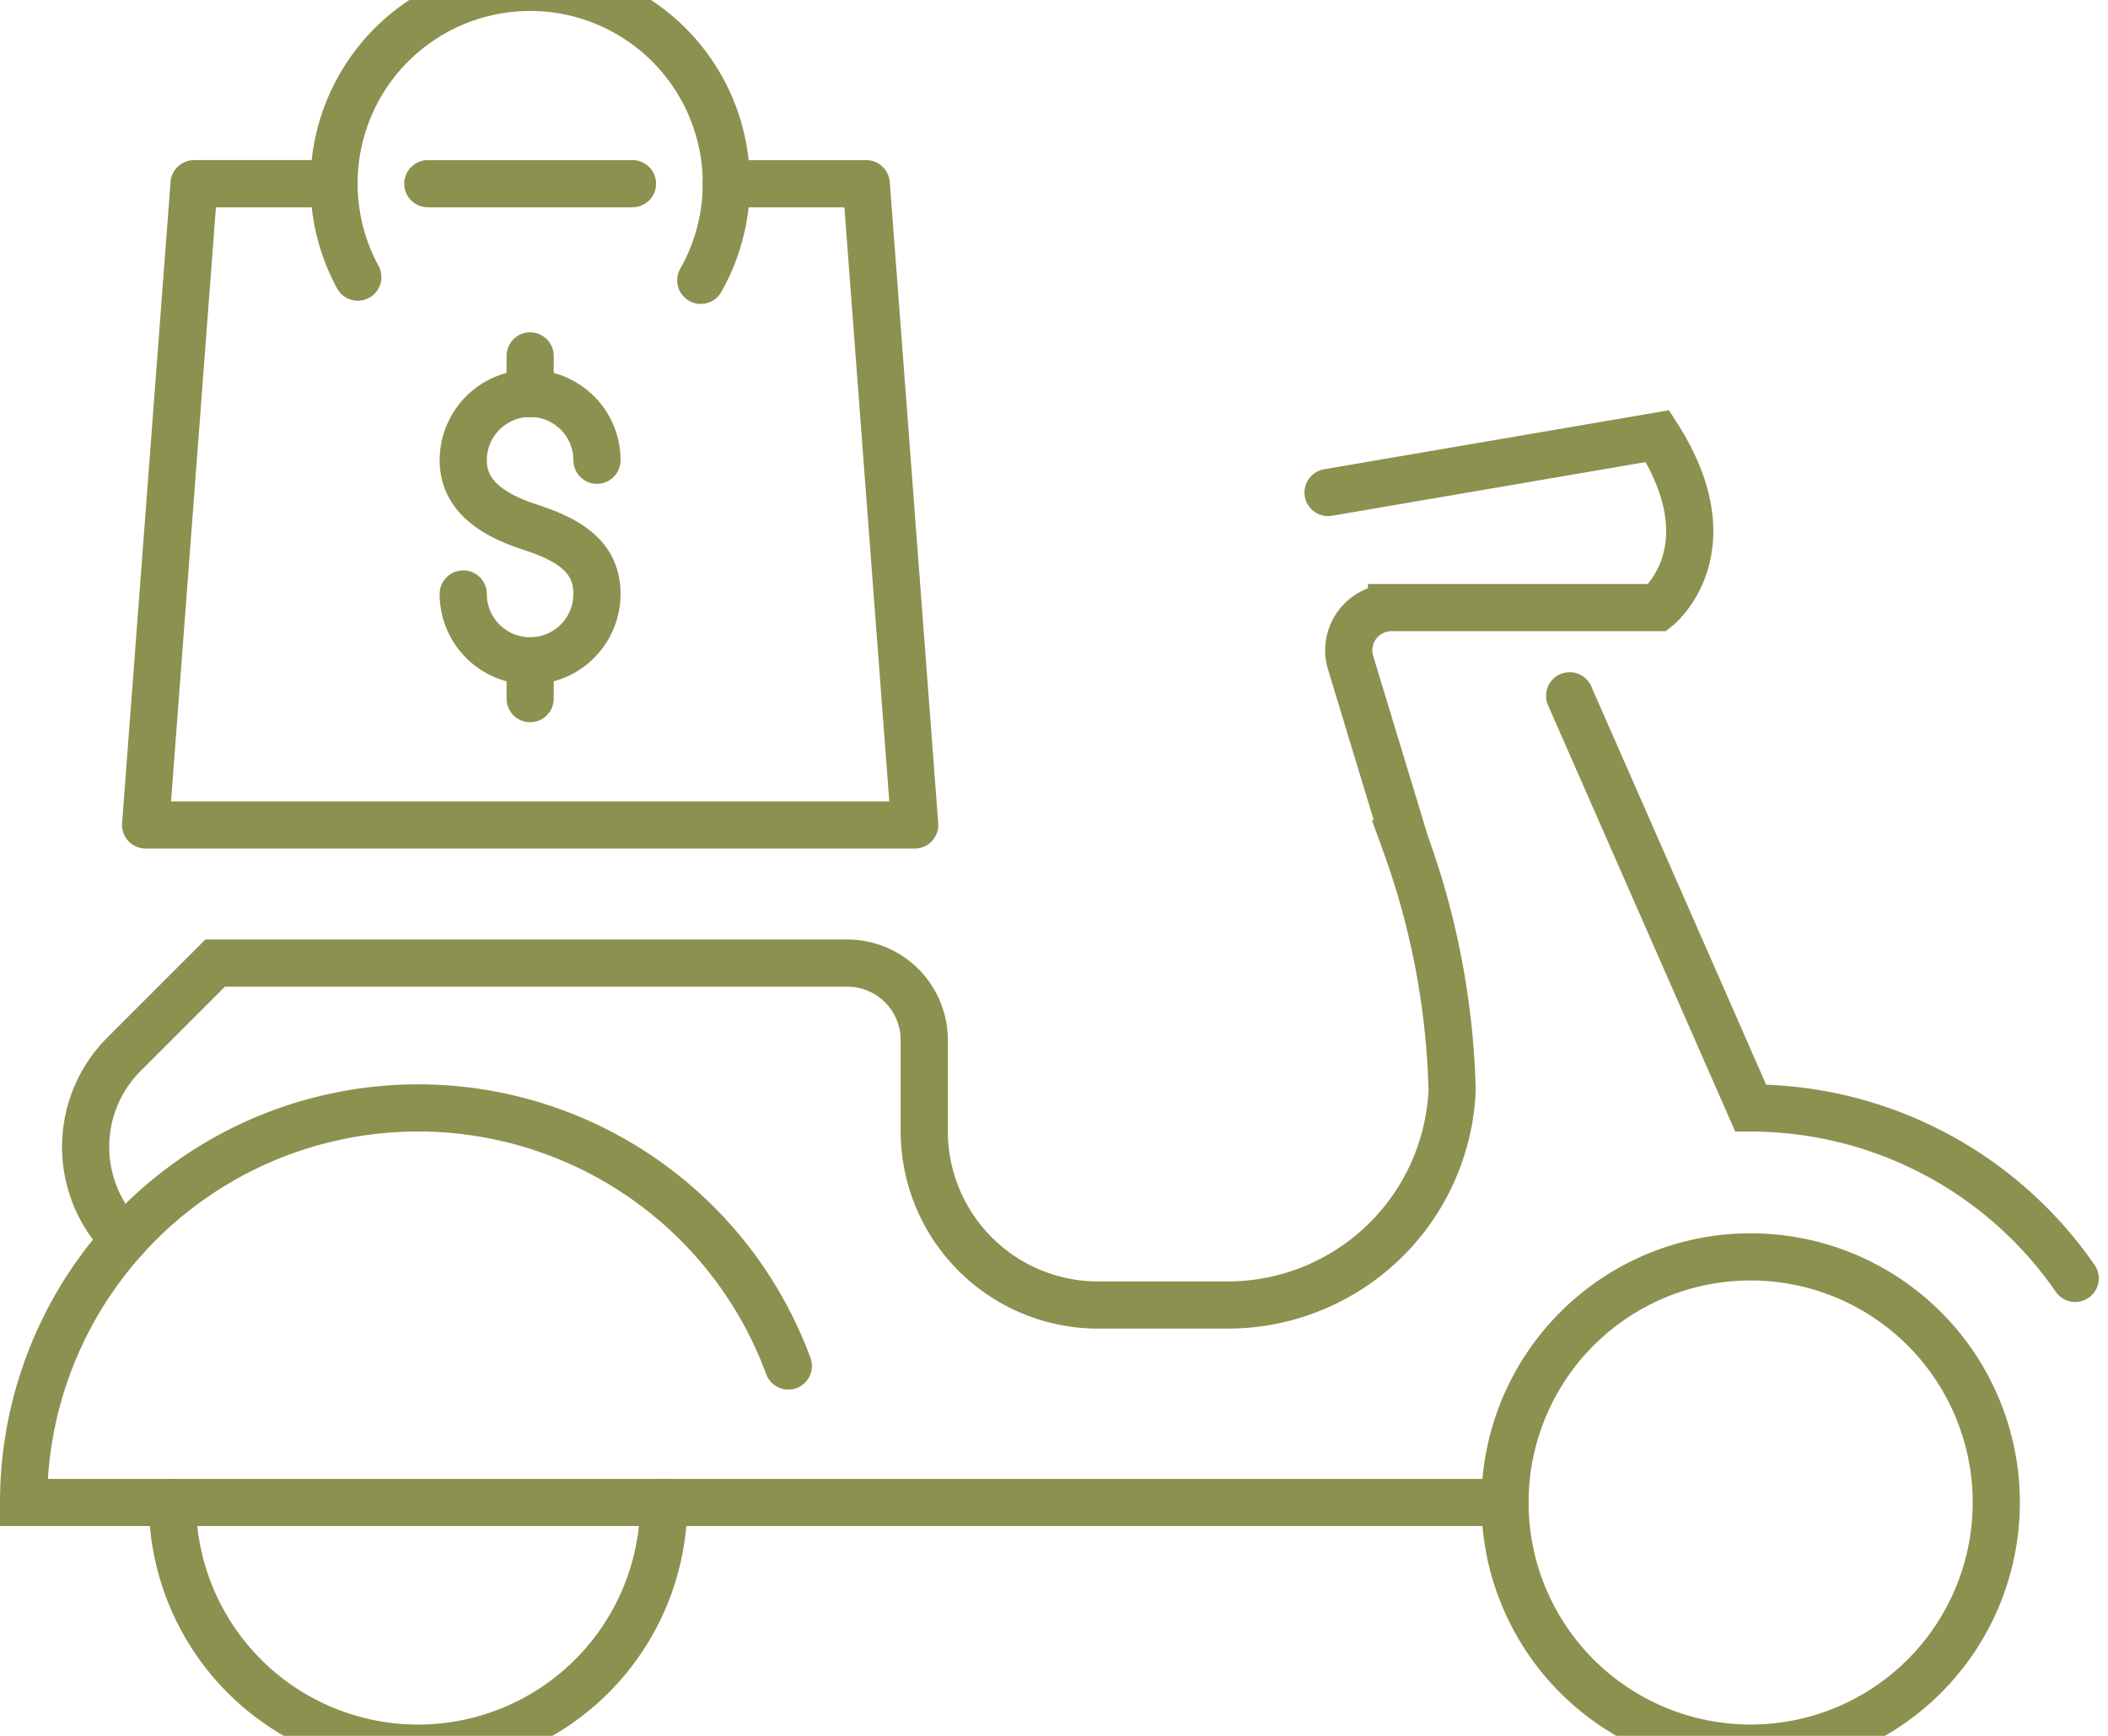<svg preserveAspectRatio="xMidYMid slice" xmlns="http://www.w3.org/2000/svg" width="34px" height="28px" viewBox="0 0 47.285 40.551">
  <g id="Gruppe_8896" data-name="Gruppe 8896" transform="translate(-1268.464 -832.107)">
    <g id="Gruppe_8893" data-name="Gruppe 8893">
      <g id="Gruppe_8892" data-name="Gruppe 8892">
        <path id="Pfad_7604" data-name="Pfad 7604" d="M1278.855,846.237a1.5,1.5,0,0,0,3,0c0-.829-.615-1.212-1.5-1.5-.788-.257-1.5-.672-1.5-1.5a1.5,1.5,0,1,1,3,0" fill="none" stroke="#8c914f" stroke-linecap="round" stroke-linejoin="round" stroke-width="1.058"/>
        <line id="Linie_3165" data-name="Linie 3165" y2="0.847" transform="translate(1280.356 840.896)" fill="none" stroke="#8c914f" stroke-linecap="round" stroke-linejoin="round" stroke-width="1.058"/>
        <line id="Linie_3166" data-name="Linie 3166" y2="0.847" transform="translate(1280.356 847.738)" fill="none" stroke="#8c914f" stroke-linecap="round" stroke-linejoin="round" stroke-width="1.058"/>
      </g>
    </g>
    <g id="Gruppe_8894" data-name="Gruppe 8894">
      <path id="Pfad_7605" data-name="Pfad 7605" d="M1313.243,866.618a5.51,5.51,0,1,1-5.51-5.51A5.51,5.51,0,0,1,1313.243,866.618Z" fill="none" stroke="#8c914f" stroke-linecap="round" stroke-miterlimit="10" stroke-width="1.058"/>
      <path id="Pfad_7606" data-name="Pfad 7606" d="M1283.353,866.618a5.51,5.51,0,1,1-11.021,0" fill="none" stroke="#8c914f" stroke-linecap="round" stroke-miterlimit="10" stroke-width="1.058"/>
      <path id="Pfad_7607" data-name="Pfad 7607" d="M1286.147,863.556a8.85,8.85,0,0,0-17.154,3.062h33.229" fill="none" stroke="#8c914f" stroke-linecap="round" stroke-miterlimit="10" stroke-width="1.058"/>
      <path id="Pfad_7608" data-name="Pfad 7608" d="M1303.673,848.521l4.06,9.247a8.848,8.848,0,0,1,7.28,3.823" fill="none" stroke="#8c914f" stroke-linecap="round" stroke-miterlimit="10" stroke-width="1.058"/>
    </g>
    <path id="Pfad_7609" data-name="Pfad 7609" d="M1298.254,843.961l7.39-1.265c1.626,2.55,0,3.846,0,3.846h-5.967a.959.959,0,0,0-.917,1.238l1.233,4.062a17.5,17.5,0,0,1,1.043,5.49l0,.056a5.04,5.04,0,0,1-5.07,4.8h-2.87a3.9,3.9,0,0,1-3.9-3.9h0v-2.044a1.728,1.728,0,0,0-1.728-1.727h-14.178l-2.045,2.045a2.939,2.939,0,0,0,0,4.155h0" fill="none" stroke="#8c914f" stroke-linecap="round" stroke-miterlimit="10" stroke-width="1.058"/>
    <g id="Gruppe_8895" data-name="Gruppe 8895">
      <path id="Pfad_7610" data-name="Pfad 7610" d="M1284.753,837.033h3.142l1.087,14.386H1271.73l1.087-14.386h3.142" fill="none" stroke="#8c914f" stroke-linecap="round" stroke-linejoin="round" stroke-width="1.058"/>
      <path id="Pfad_7611" data-name="Pfad 7611" d="M1276.49,839.129a4.4,4.4,0,1,1,7.693.072" fill="none" stroke="#8c914f" stroke-linecap="round" stroke-linejoin="round" stroke-width="1.058"/>
      <line id="Linie_3167" data-name="Linie 3167" x2="4.592" transform="translate(1278.06 837.033)" fill="none" stroke="#8c914f" stroke-linecap="round" stroke-linejoin="round" stroke-width="1.058"/>
    </g>
  </g>
</svg>
